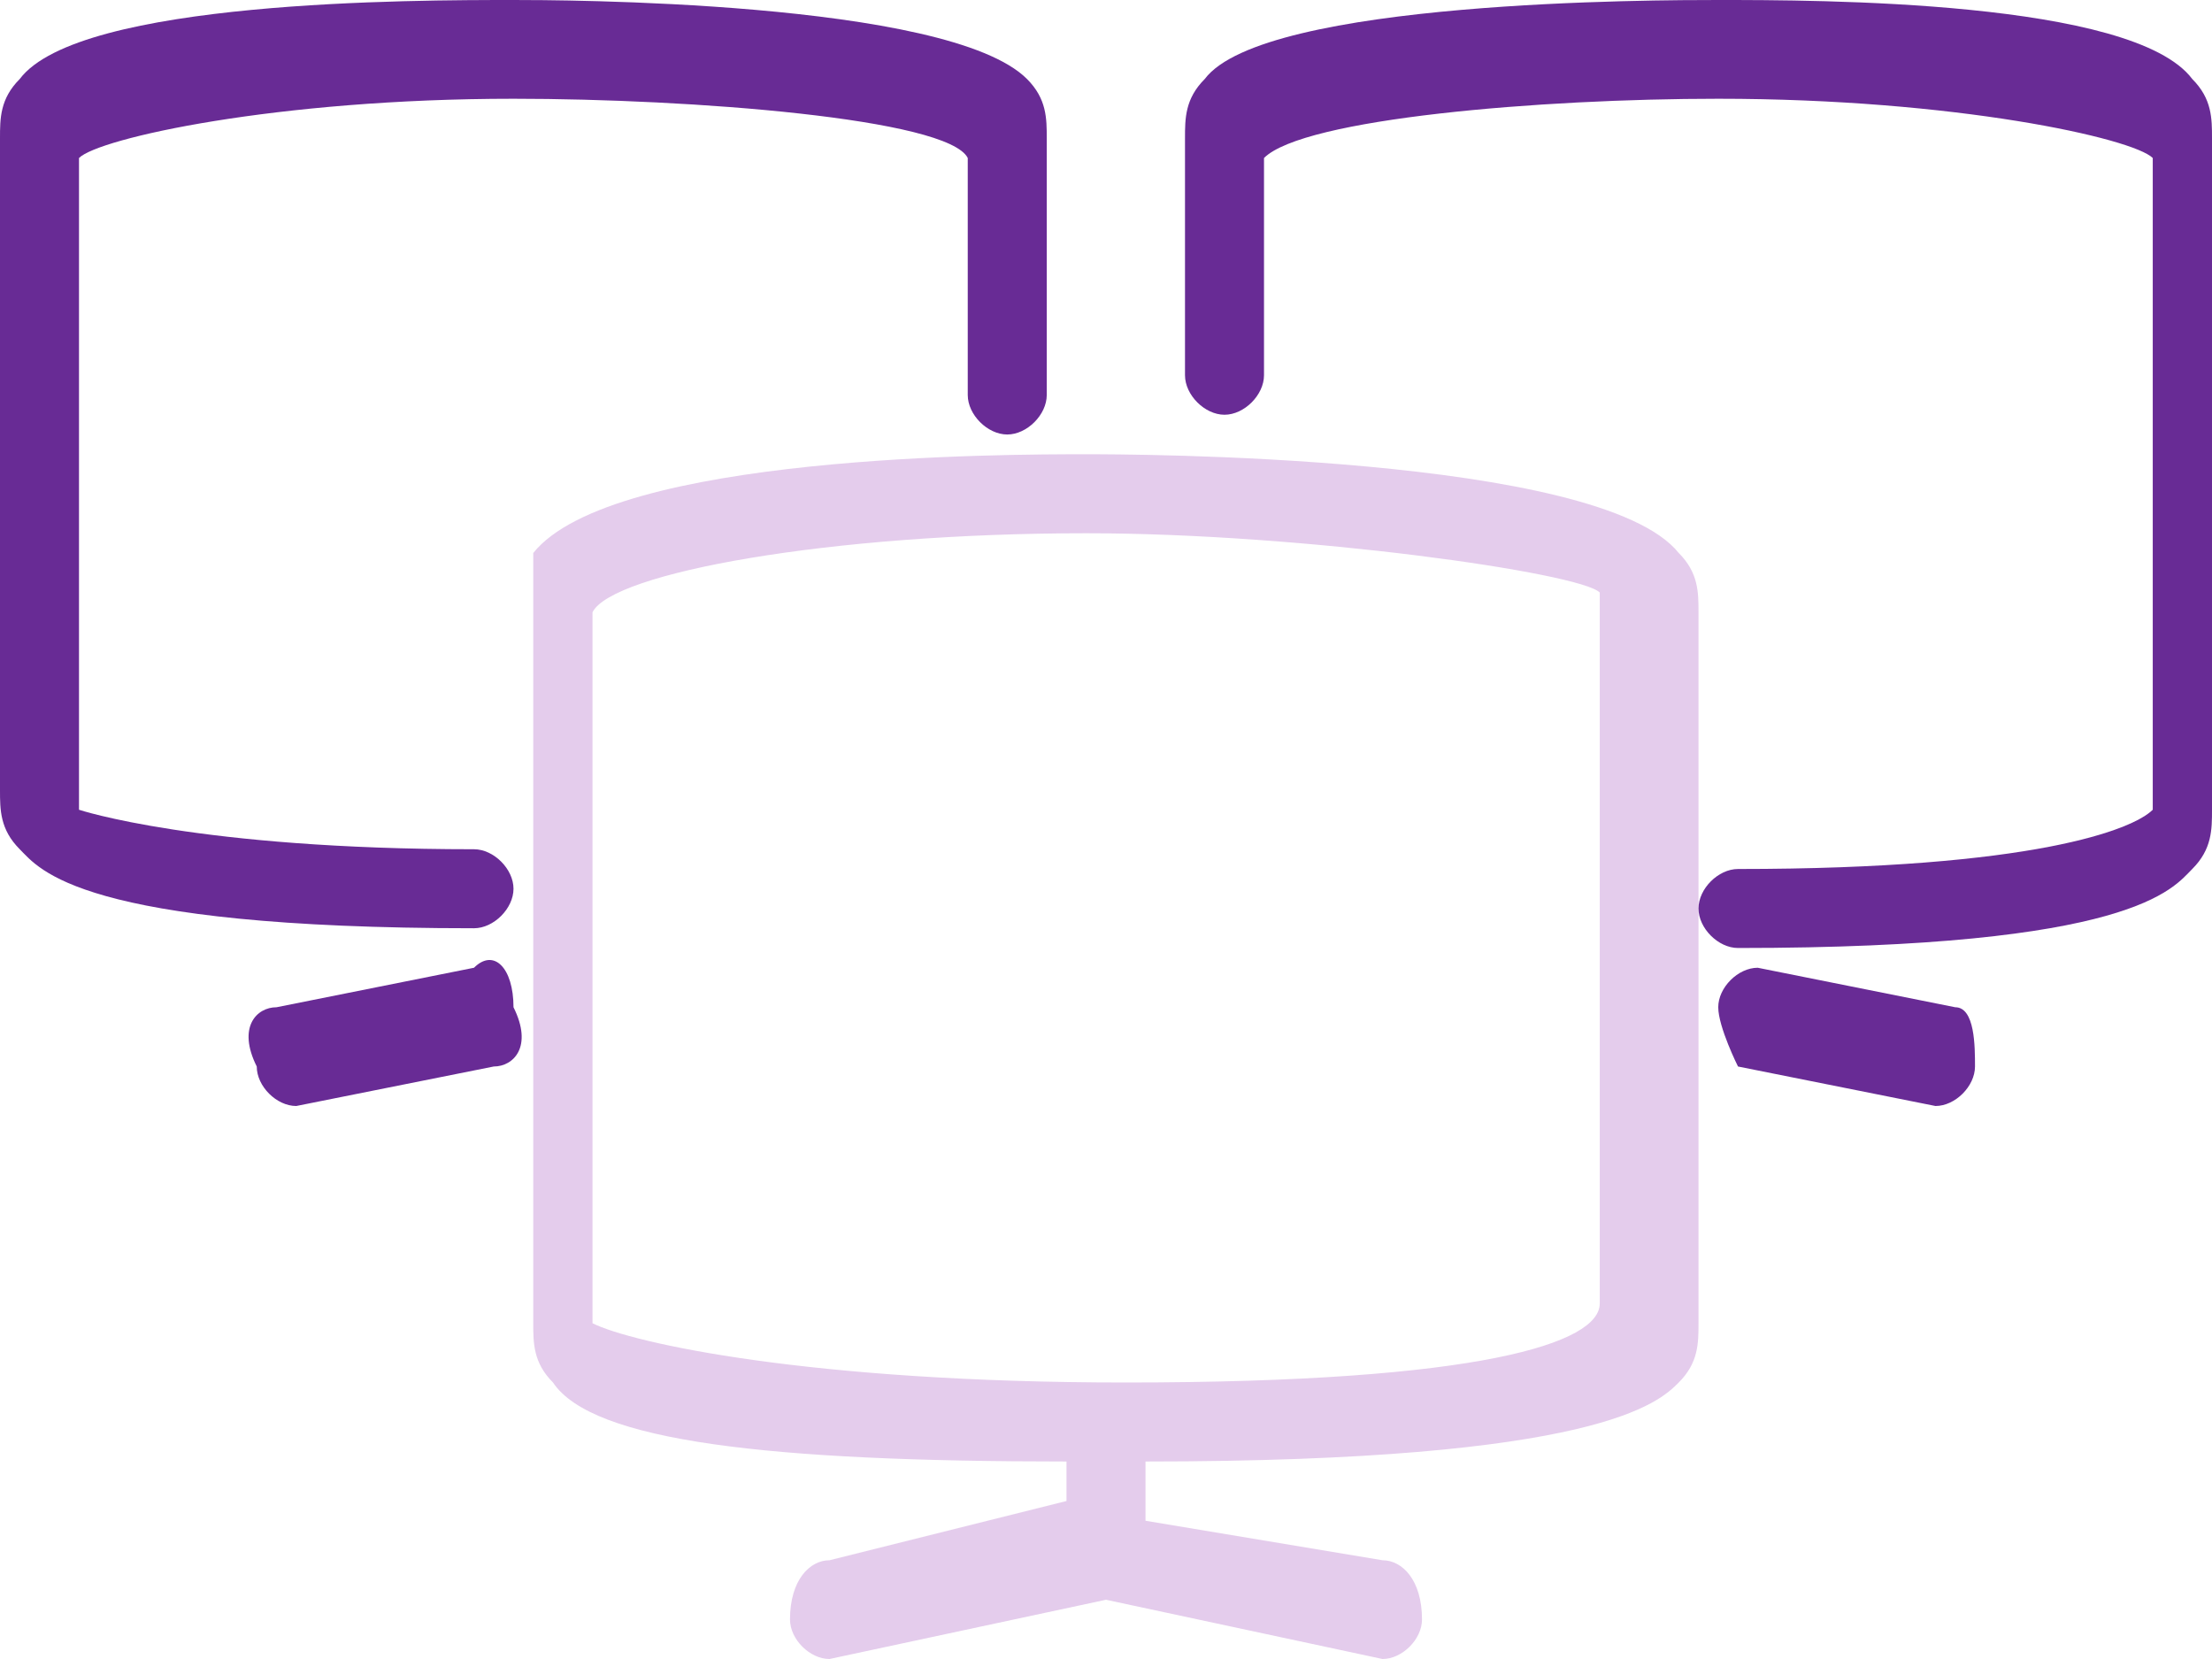<?xml version="1.0" encoding="utf-8"?>
<!-- Generator: Adobe Illustrator 27.0.0, SVG Export Plug-In . SVG Version: 6.00 Build 0)  -->
<svg version="1.1" id="Layer_1" xmlns="http://www.w3.org/2000/svg" xmlns:xlink="http://www.w3.org/1999/xlink" x="0px" y="0px"
	 viewBox="0 0 11.2 8.4" style="enable-background:new 0 0 11.2 8.4;" xml:space="preserve">
<style type="text/css">
	.st0{fill:#E4CCEC;}
	.st1{fill:#682B95;}
</style>
<g>
	<path class="st0" d="M5.5,2.3c-0.4,0-2.4,0-2.8,0.5C2.7,2.9,2.7,3,2.7,3.1v3.6c0,0.1,0,0.2,0.1,0.3C3,7.3,3.9,7.4,5.4,7.4v0.2
		L4.2,7.9C4.1,7.9,4,8,4,8.2c0,0.1,0.1,0.2,0.2,0.2l1.4-0.3L7,8.4c0,0,0,0,0,0c0.1,0,0.2-0.1,0.2-0.2C7.2,8,7.1,7.9,7,7.9L5.8,7.7
		V7.4c2.3,0,2.6-0.3,2.7-0.4c0.1-0.1,0.1-0.2,0.1-0.3V3.1c0-0.1,0-0.2-0.1-0.3C8.1,2.3,5.7,2.3,5.5,2.3z M5.7,7C4.1,7,3.2,6.8,3,6.7
		l0-3.6c0.1-0.2,1.2-0.4,2.5-0.4c1.1,0,2.5,0.2,2.6,0.3l0,3.6C8.1,6.8,7.5,7,5.7,7z"/>
	<path class="st1" d="M2.4,4.3c-1.4,0-2-0.2-2-0.2l0-3.3c0.1-0.1,1-0.3,2.2-0.3c0.9,0,2.2,0.1,2.3,0.3v1.2c0,0.1,0.1,0.2,0.2,0.2
		s0.2-0.1,0.2-0.2V0.7c0-0.1,0-0.2-0.1-0.3C4.8,0,2.8,0,2.6,0C2.1,0,0.4,0,0.1,0.4C0,0.5,0,0.6,0,0.7v3.3c0,0.1,0,0.2,0.1,0.3
		c0.1,0.1,0.3,0.4,2.3,0.4l0,0c0.1,0,0.2-0.1,0.2-0.2C2.6,4.4,2.5,4.3,2.4,4.3z"/>
	<path class="st1" d="M2.4,4.9l-1,0.2c-0.1,0-0.2,0.1-0.1,0.3c0,0.1,0.1,0.2,0.2,0.2c0,0,0,0,0,0l1-0.2c0.1,0,0.2-0.1,0.1-0.3
		C2.6,4.9,2.5,4.8,2.4,4.9z"/>
	<path class="st1" d="M8.7,0C8.4,0,6.4,0,6.1,0.4C6,0.5,6,0.6,6,0.7v1.2c0,0.1,0.1,0.2,0.2,0.2c0.1,0,0.2-0.1,0.2-0.2l0-1.1
		c0.2-0.2,1.4-0.3,2.3-0.3c1.2,0,2.1,0.2,2.2,0.3l0,3.3c-0.1,0.1-0.6,0.3-2.1,0.3c-0.1,0-0.2,0.1-0.2,0.2c0,0.1,0.1,0.2,0.2,0.2l0,0
		c2,0,2.2-0.3,2.3-0.4c0.1-0.1,0.1-0.2,0.1-0.3V0.7c0-0.1,0-0.2-0.1-0.3C10.8,0,9.2,0,8.7,0z"/>
	<path class="st1" d="M9.9,5.1l-1-0.2c-0.1,0-0.2,0.1-0.2,0.2c0,0.1,0.1,0.3,0.1,0.3l1,0.2c0,0,0,0,0,0c0.1,0,0.2-0.1,0.2-0.2
		C10,5.3,10,5.1,9.9,5.1z"/>
</g>
</svg>
